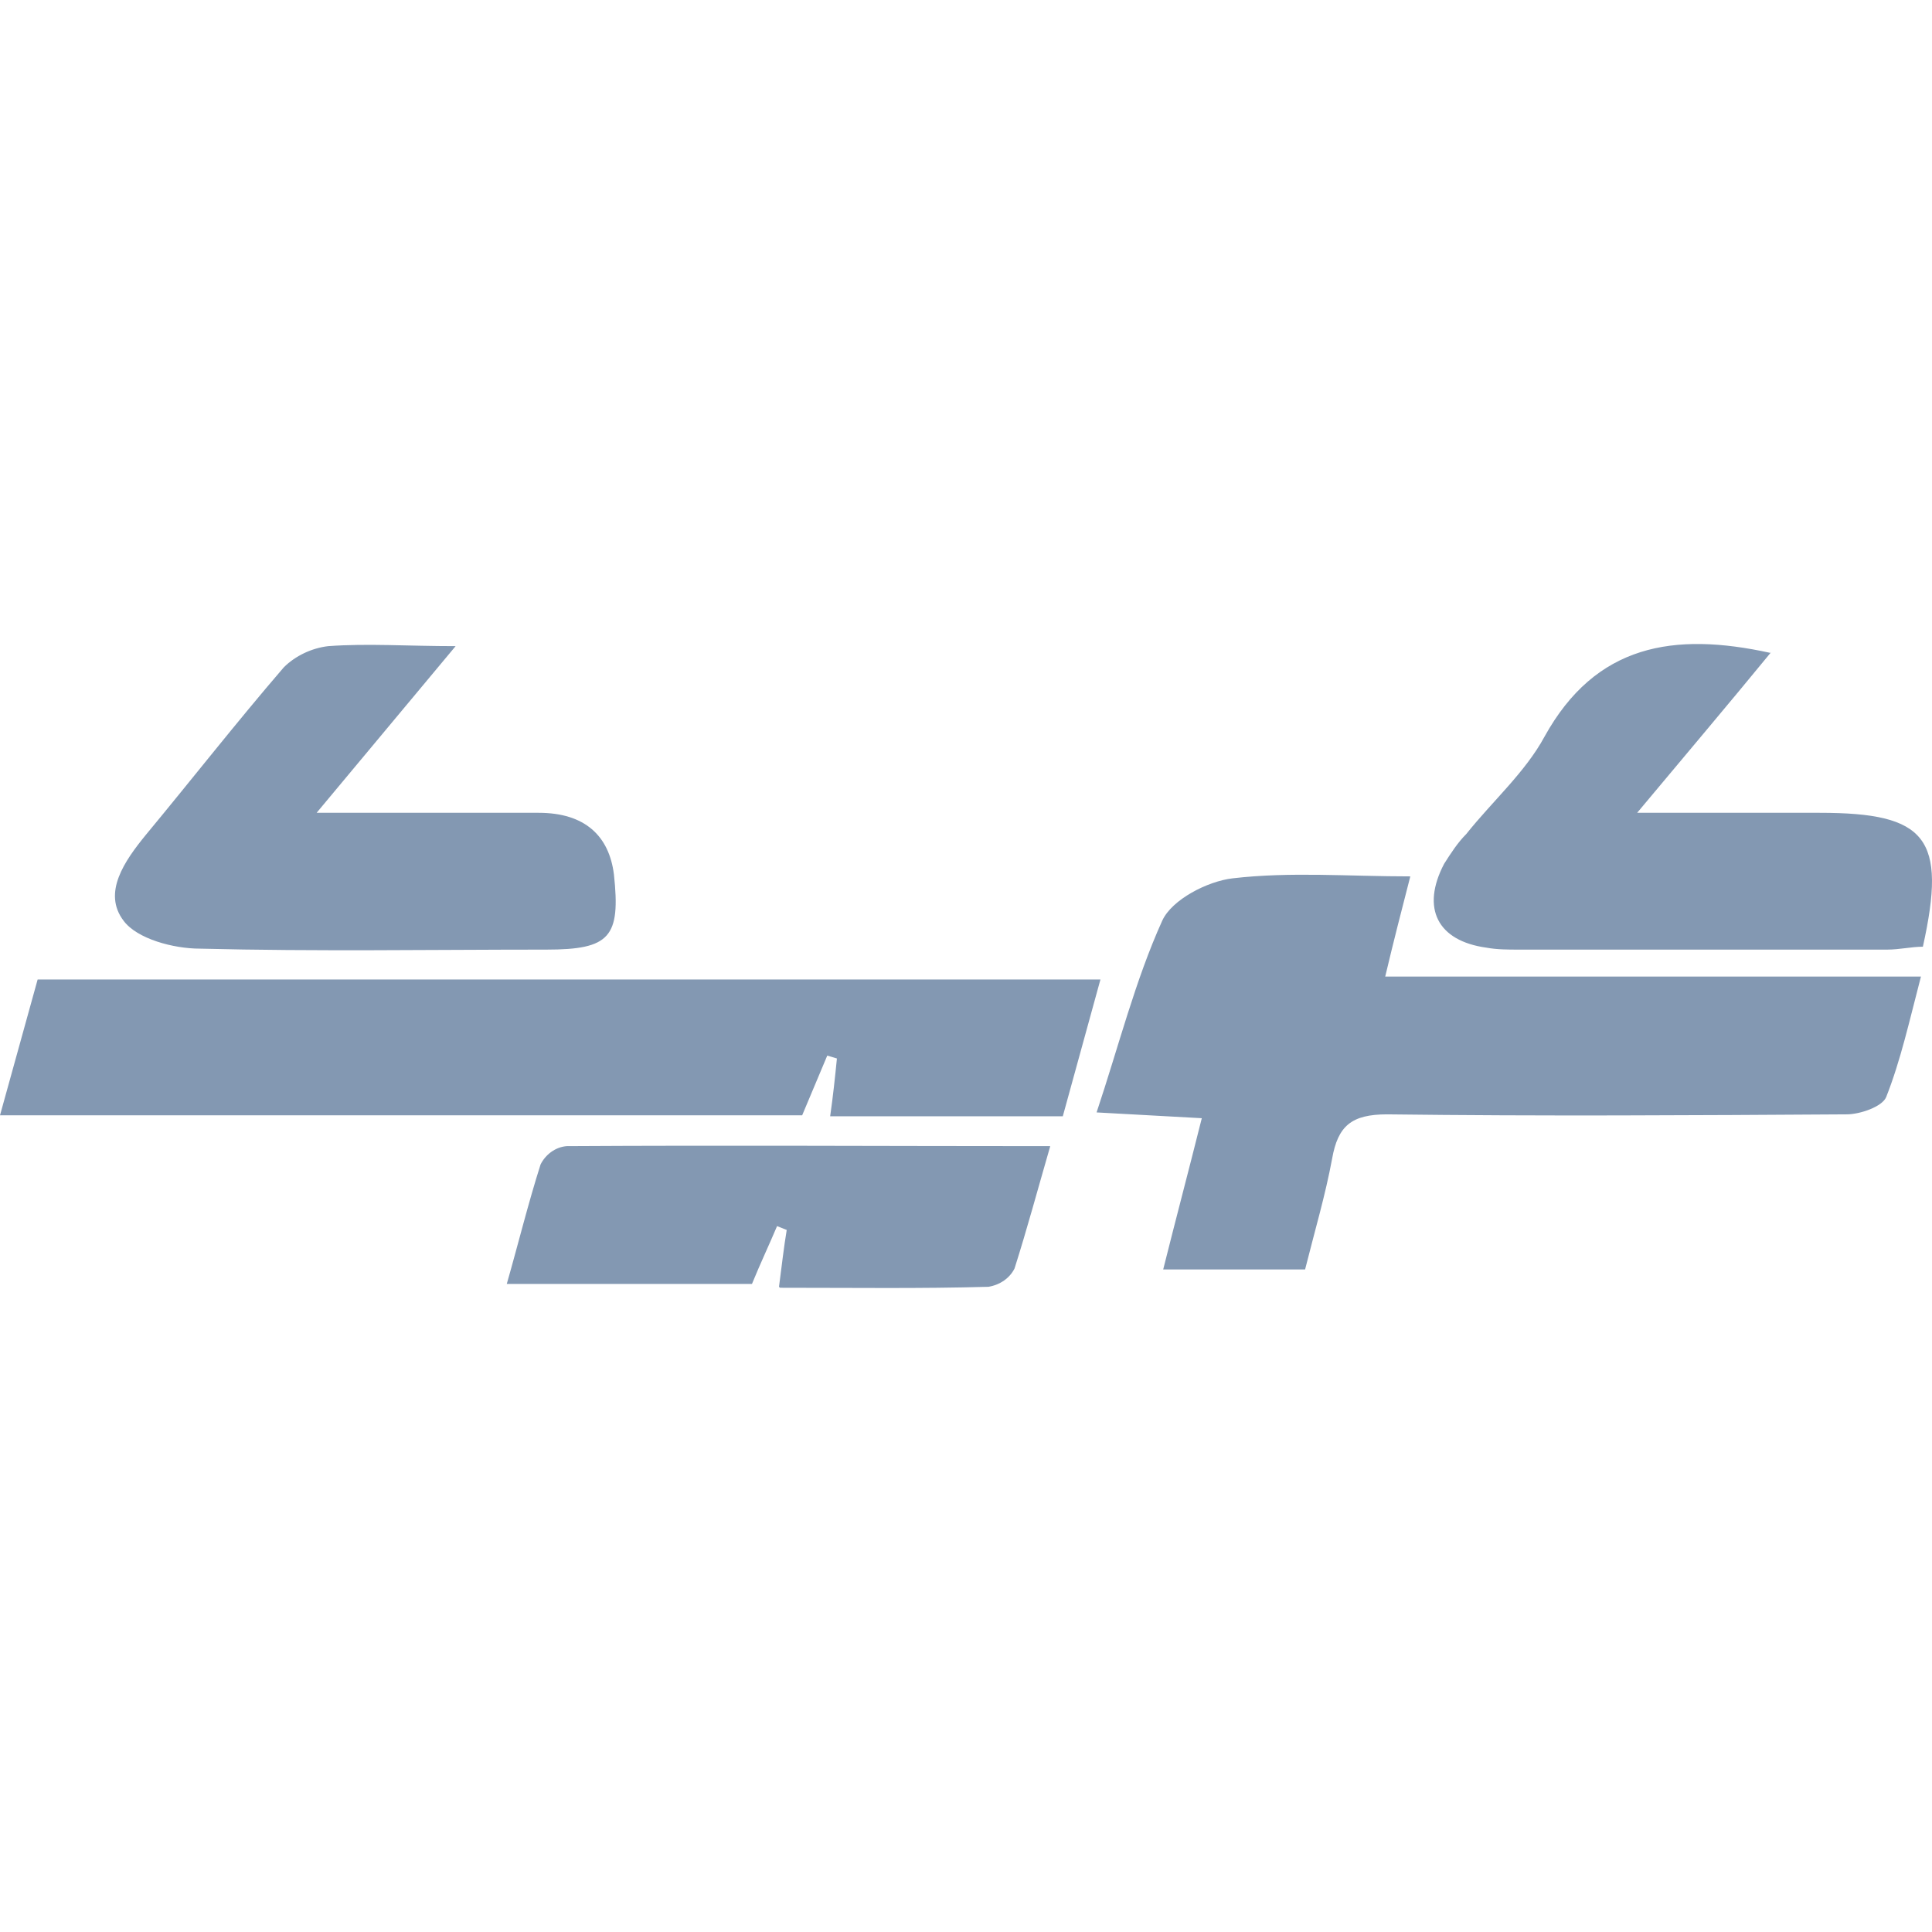 <svg width="300" height="300" viewBox="0 0 300 300" fill="none" xmlns="http://www.w3.org/2000/svg">
<path d="M165.031 173.335H128.907C129.357 170.193 129.656 167.351 129.956 164.359L128.457 163.91L124.56 173.185H0L5.846 152.092H170.877L165.031 173.335ZM298.284 151.644C296.486 158.525 295.137 164.658 292.888 170.343C292.289 171.839 288.841 173.036 286.743 173.036C262.91 173.185 239.227 173.335 215.394 173.036C209.848 173.036 207.75 174.831 206.851 179.917C205.801 185.602 204.152 191.137 202.654 197.12H180.62C182.568 189.341 184.517 182.011 186.615 173.634L170.277 172.736C173.724 162.414 176.273 152.242 180.47 142.967C181.969 139.676 187.515 136.834 191.412 136.385C200.405 135.338 209.399 136.086 218.992 136.086C217.643 141.322 216.444 145.959 215.095 151.644H298.135H298.284ZM120.963 199.813C121.412 196.372 121.712 193.68 122.162 190.987L120.663 190.389C119.464 193.231 118.115 196.073 116.766 199.364H78.693C80.492 193.081 81.991 186.948 83.939 180.814C84.689 179.319 86.188 178.122 87.986 177.972C112.868 177.823 137.601 177.972 163.082 177.972C161.134 184.704 159.485 190.837 157.536 196.971C156.787 198.467 155.288 199.514 153.489 199.813C142.997 200.112 132.504 199.963 121.112 199.963M49.314 126.212H83.64C90.834 126.212 94.582 129.803 95.331 135.786C96.38 145.51 94.732 147.455 84.839 147.455C67.002 147.455 49.015 147.754 31.028 147.305C26.98 147.305 21.285 145.809 19.186 142.967C15.889 138.629 19.336 133.692 22.634 129.653C29.828 120.977 36.724 112.151 44.068 103.624C45.867 101.829 48.415 100.632 50.963 100.333C57.109 99.884 63.254 100.333 70.749 100.333L49.164 126.212H49.314ZM275.051 101.23C268.306 109.458 261.711 117.237 254.216 126.212H282.546C299.184 126.212 302.332 130.102 298.584 147.006C296.786 147.006 294.987 147.455 293.038 147.455H235.93C234.131 147.455 232.482 147.455 230.833 147.156C223.189 146.109 220.641 141.022 224.238 134.141C225.287 132.495 226.336 130.85 227.686 129.504C231.733 124.417 236.829 119.929 239.827 114.394C247.771 100.033 259.912 98.089 274.901 101.38" fill="#8398B2"/>
</svg>
